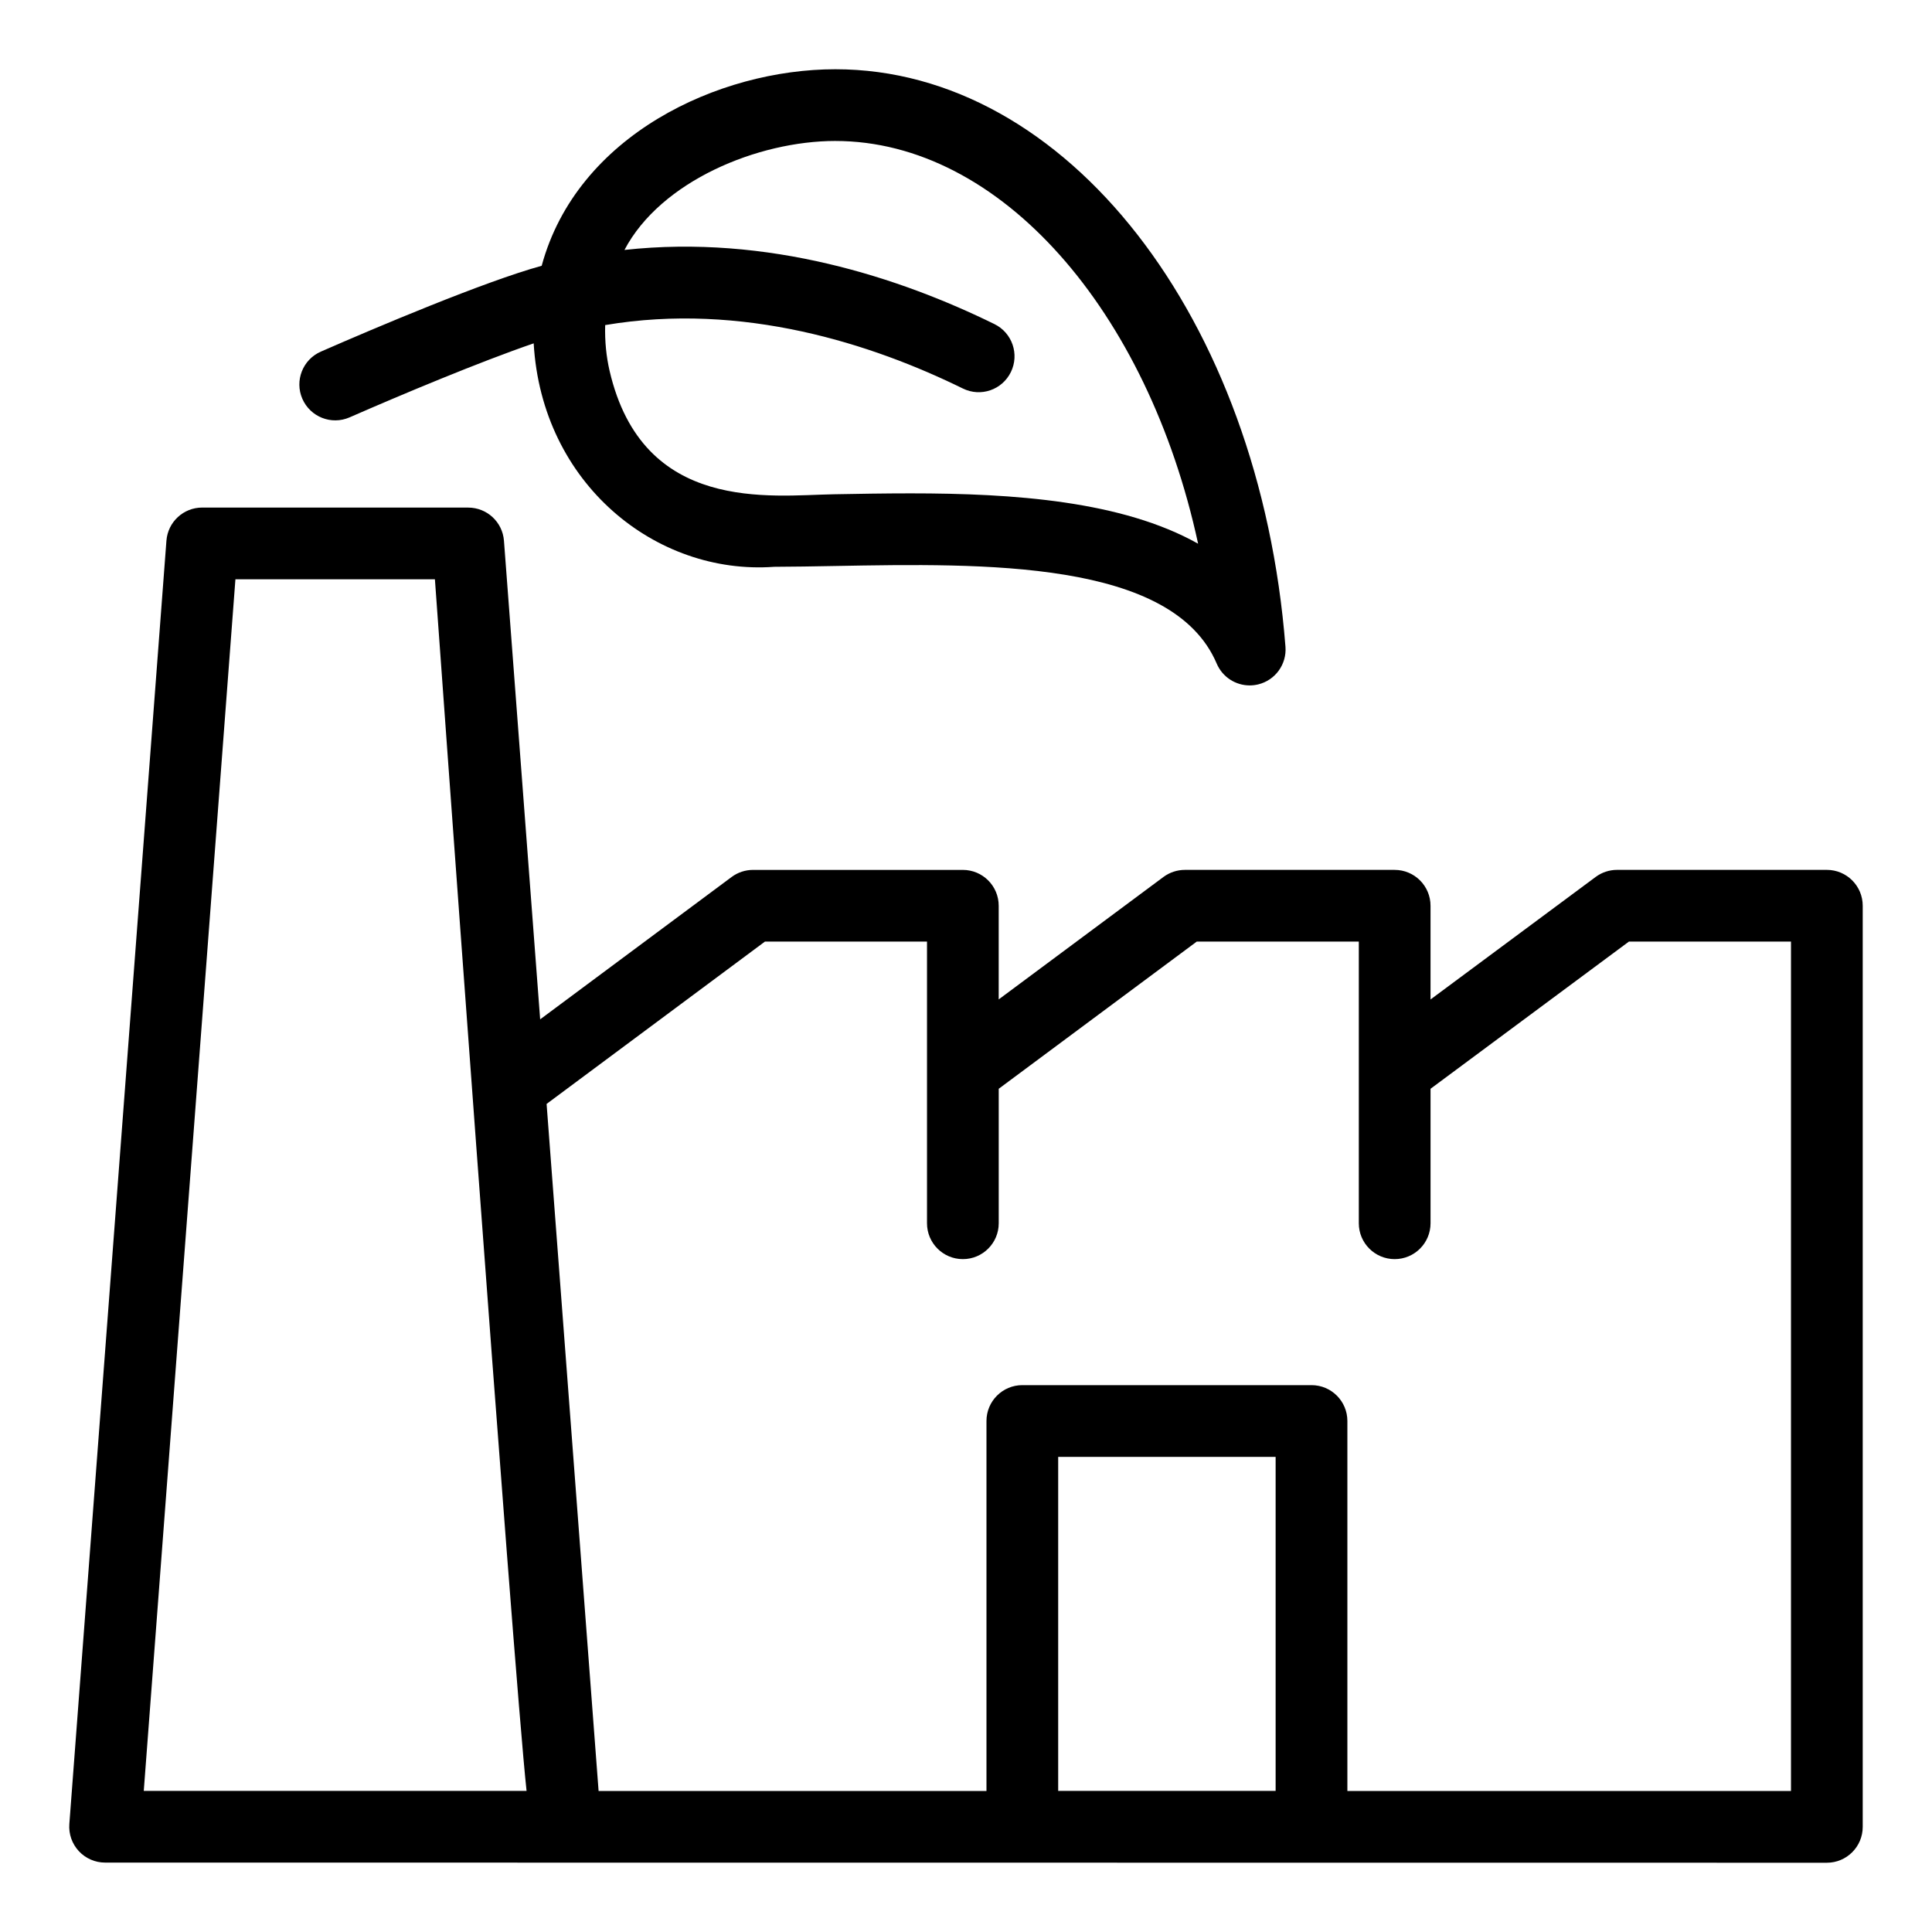 <?xml version="1.0" encoding="UTF-8"?>
<!-- Uploaded to: ICON Repo, www.svgrepo.com, Generator: ICON Repo Mixer Tools -->
<svg fill="#000000" width="800px" height="800px" version="1.1" viewBox="144 144 512 512" xmlns="http://www.w3.org/2000/svg">
 <g>
  <path d="m637.64 628.14v-244.11c0-5.25-4.258-9.504-9.504-9.504h-55.602c-2.043 0-4.023 0.656-5.664 1.871l-43.766 32.473v-24.836c0-5.25-4.258-9.504-9.504-9.504h-55.602c-2.043 0-4.027 0.66-5.672 1.875l-43.66 32.449v-24.816c0-5.25-4.258-9.504-9.504-9.504h-55.605c-2.043 0-4.035 0.66-5.672 1.879l-50.738 37.723-9.594-126.83c-0.375-4.961-4.508-8.789-9.477-8.789l-70.496-0.008c-4.973 0-9.102 3.828-9.477 8.789l-25.73 340.09c-0.199 2.637 0.711 5.234 2.508 7.176 1.801 1.941 4.324 3.043 6.973 3.043 115.44 0.008 455.14 0.035 456.28 0.039 5.246 0 9.504-4.258 9.504-9.504zm-455.54-9.543 24.289-321.08h52.867c0.07 0.957 20.852 289.8 24.289 321.08zm242.33 0v-88.508h57.625v88.508zm194.2 0.035h-117.56v-98.051c0-5.25-4.258-9.504-9.504-9.504h-76.637c-5.25 0-9.504 4.258-9.504 9.504v98.051h-102.79c-20.996-277.38-10.945-144.58-13.781-182.08l57.859-43.02h42.953v74.645c0 5.25 4.258 9.504 9.504 9.504 5.25 0 9.504-4.258 9.504-9.504v-35.641l52.477-39.004h42.949v74.645c0 5.25 4.258 9.504 9.504 9.504 5.25 0 9.504-4.258 9.504-9.504v-35.641l52.57-39.004h42.953z"/>
  <path d="m349.09 294.21c5.133-0.016 10.57-0.113 16.199-0.215 39.414-0.715 89.43-1.668 101.15 25.863 1.52 3.57 5.004 5.785 8.738 5.785 0.75 0 1.508-0.09 2.266-0.273 4.527-1.105 7.578-5.328 7.219-9.969-6.809-87.254-58.094-153.05-119.29-153.05-30.957 0-68.461 17.516-77.82 52.082-15.207 4.188-44.066 16.422-58.52 22.75-4.812 2.106-7.004 7.711-4.898 12.52 2.094 4.777 7.672 7.019 12.52 4.898 13.824-6.055 34.586-14.742 48.777-19.609 2.152 37.195 32.383 61.457 63.664 59.223zm16.277-112.85c43.773 0 82.809 45.02 96.145 106.73-20.156-11.328-48.797-13.344-76.172-13.344-6.934 0-13.793 0.121-20.391 0.242-16.762 0.293-50.598 5.144-59.398-32.699-0.859-3.707-1.297-7.836-1.172-12.137 36.438-6.168 70.773 5.016 94.785 16.805 4.738 2.336 10.414 0.367 12.723-4.34 2.316-4.715 0.371-10.41-4.34-12.723-24.93-12.242-59.965-23.84-98.055-19.656 9.621-18.281 35.375-28.879 55.875-28.879z"/>
 </g>
</svg>